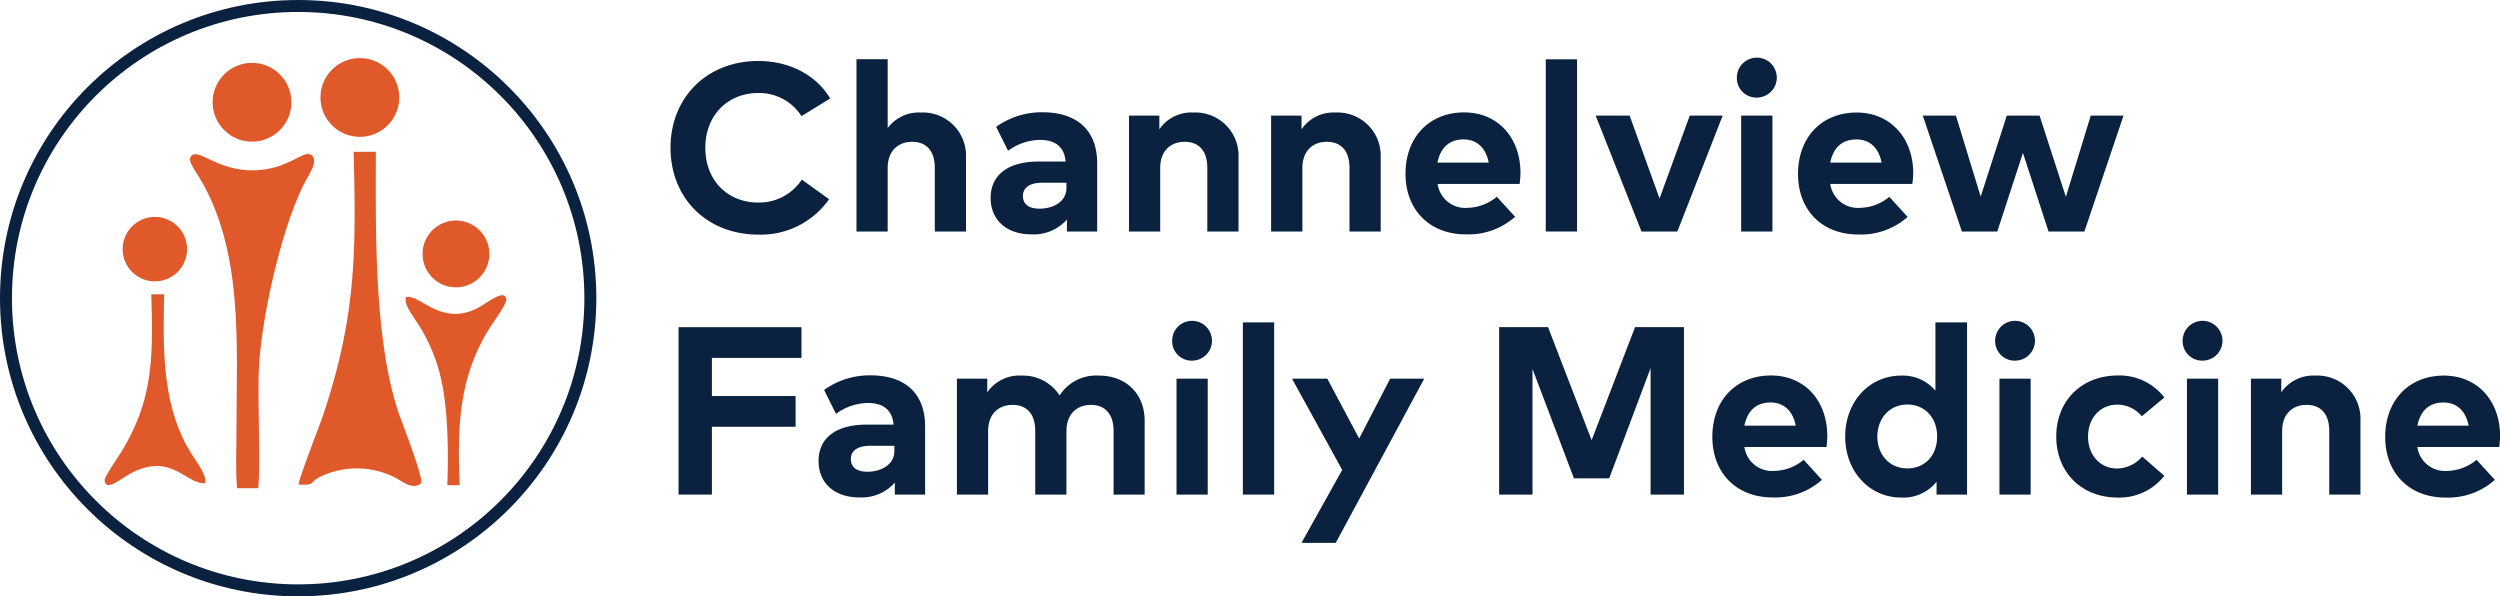 <svg xmlns="http://www.w3.org/2000/svg" viewBox="0 0 418.14 99.75"><defs><style>.cls-1{fill:#0a2240;}.cls-2{fill:none;stroke:#0a2240;stroke-miterlimit:10;stroke-width:2px;}.cls-3,.cls-4{fill:#e0592a;}.cls-4{fill-rule:evenodd;}</style></defs><g id="Layer_2" data-name="Layer 2"><g id="LOGOS_GO_HERE" data-name="LOGOS GO HERE"><path class="cls-1" d="M112.15,24.72c0-8.42,6.08-14.52,14.7-14.52,5.16,0,9.72,2.36,12,6.28l-4.8,2.94a8.38,8.38,0,0,0-7.24-3.86c-5.08,0-8.84,3.72-8.84,9.16,0,5.62,3.9,9.16,8.84,9.16a8.57,8.57,0,0,0,7.3-3.84l4.56,3.28a13.94,13.94,0,0,1-11.82,5.92C118.23,39.24,112.15,33.14,112.15,24.72Z"/><path class="cls-1" d="M161.57,26.38V38.72h-5.22V28.06c0-2.8-1.4-4.34-3.78-4.34s-4.1,1.54-4.1,4.38V38.72h-5.22V9.9h5.22V21.42a6.5,6.5,0,0,1,5.56-2.6A7.22,7.22,0,0,1,161.57,26.38Z"/><path class="cls-1" d="M183.51,27.3V38.72h-5.06v-2a7.44,7.44,0,0,1-5.9,2.48c-4.3,0-6.86-2.48-6.86-6.1,0-3.82,2.9-6.08,8-6.08h4.54c-.2-2.34-1.6-3.62-4.32-3.62a9.19,9.19,0,0,0-5.3,1.82l-2-4a13.09,13.09,0,0,1,7.92-2.44C180,18.82,183.51,21.68,183.51,27.3Zm-5.14,4.1v-.84h-4c-2.42,0-3.28,1-3.28,2.24s.86,2.1,2.78,2.1C176,34.9,178.37,33.86,178.37,31.4Z"/><path class="cls-1" d="M207.15,26.38V38.72h-5.22V28.06c0-2.8-1.4-4.34-3.78-4.34s-4.1,1.54-4.1,4.38V38.72h-5.22V19.34h5.08v2.28a6.49,6.49,0,0,1,5.7-2.8A7.22,7.22,0,0,1,207.15,26.38Z"/><path class="cls-1" d="M230.93,26.38V38.72h-5.22V28.06c0-2.8-1.4-4.34-3.78-4.34s-4.1,1.54-4.1,4.38V38.72H212.6V19.34h5.09v2.28a6.49,6.49,0,0,1,5.7-2.8A7.22,7.22,0,0,1,230.93,26.38Z"/><path class="cls-1" d="M254.17,30.76H240.45a4.66,4.66,0,0,0,5,4,7.84,7.84,0,0,0,4.9-1.86l3.06,3.36a11.76,11.76,0,0,1-8.26,2.94c-5.94,0-10.07-4-10.07-10.14s4-10.26,9.81-10.26c5.58,0,9.42,4.14,9.42,10.18A15,15,0,0,1,254.17,30.76ZM249,27.2c-.48-2.48-2-3.88-4.22-3.88-2.46,0-3.88,1.48-4.36,3.88Z"/><path class="cls-1" d="M258.54,9.92h5.23v28.8h-5.23Z"/><path class="cls-1" d="M288.13,19.34l-7.58,19.38h-6l-7.66-19.38h5.68l5,13.86,5.05-13.86Z"/><path class="cls-1" d="M290.5,13a3.34,3.34,0,1,1,3.32,3.32A3.26,3.26,0,0,1,290.5,13Zm5.95,25.72h-5.23V19.34h5.23Z"/><path class="cls-1" d="M319.85,30.76H306.12a4.67,4.67,0,0,0,5,4A7.84,7.84,0,0,0,316,32.92l3.06,3.36a11.76,11.76,0,0,1-8.26,2.94c-6,0-10.07-4-10.07-10.14s4-10.26,9.81-10.26C316.11,18.82,320,23,320,29A15,15,0,0,1,319.85,30.76Zm-5.14-3.56c-.48-2.48-2-3.88-4.22-3.88-2.47,0-3.89,1.48-4.37,3.88Z"/><path class="cls-1" d="M355.17,19.34l-6.54,19.38h-6l-4.28-13.14-4.29,13.14h-5.92l-6.54-19.38h5.54l4.14,13.54,4.37-13.54h5.48l4.4,13.58,4.16-13.58Z"/><path class="cls-1" d="M119.07,59.86v6.38h14v5.14h-14V82.72h-5.58v-28h20.56v5.14Z"/><path class="cls-1" d="M154.73,71.3V82.72h-5.06v-2a7.44,7.44,0,0,1-5.9,2.48c-4.3,0-6.86-2.48-6.86-6.1,0-3.82,2.9-6.08,8-6.08h4.54c-.2-2.34-1.6-3.62-4.32-3.62a9.19,9.19,0,0,0-5.3,1.82l-2-4a13.09,13.09,0,0,1,7.92-2.44C151.23,62.82,154.73,65.68,154.73,71.3Zm-5.14,4.1v-.84h-4c-2.42,0-3.28,1-3.28,2.24s.86,2.1,2.78,2.1C147.19,78.9,149.59,77.86,149.59,75.4Z"/><path class="cls-1" d="M191.45,70.38V82.72h-5.2V72.06c0-2.8-1.42-4.34-3.78-4.34s-4.1,1.54-4.1,4.38V82.72h-5.22V72.06c0-2.8-1.4-4.34-3.78-4.34s-4.1,1.54-4.1,4.38V82.72h-5.22V63.34h5.08v2.28a6.49,6.49,0,0,1,5.7-2.8,7.3,7.3,0,0,1,6.4,3.32,7.25,7.25,0,0,1,6.58-3.32C188.37,62.82,191.45,65.88,191.45,70.38Z"/><path class="cls-1" d="M196.05,57a3.33,3.33,0,1,1,3.32,3.32A3.26,3.26,0,0,1,196.05,57ZM202,82.72h-5.22V63.34H202Z"/><path class="cls-1" d="M207.88,53.92h5.23v28.8h-5.23Z"/><path class="cls-1" d="M238.21,63.34,223.41,90.8h-5.73l6.81-12.2L216.1,63.34H222l5.33,10,5.18-10Z"/><path class="cls-1" d="M250.74,54.72h8.18l7.29,18.9,7.26-18.9h8.18v28h-5.58V61.58L269.15,80h-5.9l-6.93-18.28v21h-5.58Z"/><path class="cls-1" d="M305.49,74.76H291.76a4.66,4.66,0,0,0,5,4,7.84,7.84,0,0,0,4.91-1.86l3.06,3.36a11.77,11.77,0,0,1-8.27,2.94c-5.94,0-10.06-4-10.06-10.14s4-10.26,9.81-10.26c5.58,0,9.42,4.14,9.42,10.18A15,15,0,0,1,305.49,74.76Zm-5.14-3.56c-.48-2.48-2-3.88-4.22-3.88-2.47,0-3.89,1.48-4.37,3.88Z"/><path class="cls-1" d="M329,53.92v28.8h-5.1V80.58A7.13,7.13,0,0,1,318,83.22c-5.34,0-9.38-4.38-9.38-10.2s4-10.2,9.38-10.2a7.11,7.11,0,0,1,5.71,2.52V53.92ZM324,73c0-3.06-2-5.34-5-5.34s-5,2.38-5,5.34,1.94,5.34,5,5.34S324,76.08,324,73Z"/><path class="cls-1" d="M333.7,57A3.33,3.33,0,1,1,337,60.32,3.26,3.26,0,0,1,333.7,57Zm5.94,25.72h-5.22V63.34h5.22Z"/><path class="cls-1" d="M343.92,73c0-5.86,4.14-10.2,10.32-10.2A9.47,9.47,0,0,1,362,66.48l-3.76,3.14a5.37,5.37,0,0,0-4.14-1.94c-2.7,0-4.86,2.12-4.86,5.34s2.14,5.34,4.84,5.34a5.67,5.67,0,0,0,4.22-2L362,79.58a9.56,9.56,0,0,1-7.79,3.64C348.06,83.22,343.92,78.9,343.92,73Z"/><path class="cls-1" d="M365.06,57a3.33,3.33,0,1,1,3.32,3.32A3.26,3.26,0,0,1,365.06,57ZM371,82.72h-5.22V63.34H371Z"/><path class="cls-1" d="M394.8,70.38V82.72h-5.22V72.06c0-2.8-1.4-4.34-3.78-4.34s-4.1,1.54-4.1,4.38V82.72h-5.22V63.34h5.08v2.28a6.49,6.49,0,0,1,5.7-2.8A7.22,7.22,0,0,1,394.8,70.38Z"/><path class="cls-1" d="M418,74.76H404.32a4.66,4.66,0,0,0,5,4,7.84,7.84,0,0,0,4.9-1.86l3.06,3.36A11.76,11.76,0,0,1,409,83.22c-5.94,0-10.06-4-10.06-10.14s4-10.26,9.8-10.26c5.58,0,9.42,4.14,9.42,10.18A15,15,0,0,1,418,74.76ZM412.9,71.2c-.48-2.48-2-3.88-4.22-3.88-2.46,0-3.88,1.48-4.36,3.88Z"/><circle class="cls-2" cx="49.87" cy="49.87" r="48.87"/><circle class="cls-3" cx="60.19" cy="16.3" r="6.59"/><circle class="cls-3" cx="42.15" cy="17.1" r="6.59"/><circle class="cls-3" cx="25.9" cy="41.67" r="5.39"/><circle class="cls-3" cx="76.26" cy="42.47" r="5.59"/><path class="cls-4" d="M49.93,81.05c3.43.14,1.17-.45,4.73-1.78a14.06,14.06,0,0,1,11.07.44c1.42.62,3.22,2.4,4.71,1.12.33-1.17-3.09-9.81-3.7-11.58-4.23-12.38-3.89-30.71-3.88-43.86H59.14c.48,17.26.28,27.73-4.93,43.55-.72,2.21-4.12,10.75-4.28,12.12Z"/><path class="cls-4" d="M39.64,81.65h3.57c.34-4.44-.09-13.84.06-19.27.25-8.44,3.66-23.64,7.39-31.26.52-1.05,1.22-2.09,1.63-3.09.69-1.66-.11-2.82-1.78-2-2.48,1.21-4.06,2.2-7.45,2.43-6.88.45-10.31-4.4-11.27-2-.24.61,1.13,2.55,1.52,3.19,7.48,12.36,6.24,28.12,6.24,42.2,0,3-.16,6.88.09,9.83Z"/><path class="cls-4" d="M34.32,80.83c.24-1.7-1.64-3.65-3.11-6.32-4.1-7.48-3.95-16.64-3.75-25.28l-2.16,0c.39,11.34.08,18-5,26.34-.5.81-2.88,4.2-2.81,4.8.24,2,3-.54,4.72-1.38,6.64-3.24,8.93,2.11,12.14,1.82Z"/><path class="cls-4" d="M67.92,49.64C67.37,51.07,69.48,53.15,71,56a28.94,28.94,0,0,1,2.68,7c1.26,5.2,1.34,12.41,1.14,18.15H76.9c-.52-10.82.17-18.57,5-26.3.51-.83,2.93-4.09,2.79-4.81-.35-1.83-3.1.64-5,1.57-6,3-9.69-2.63-11.81-1.9Z"/></g></g></svg>